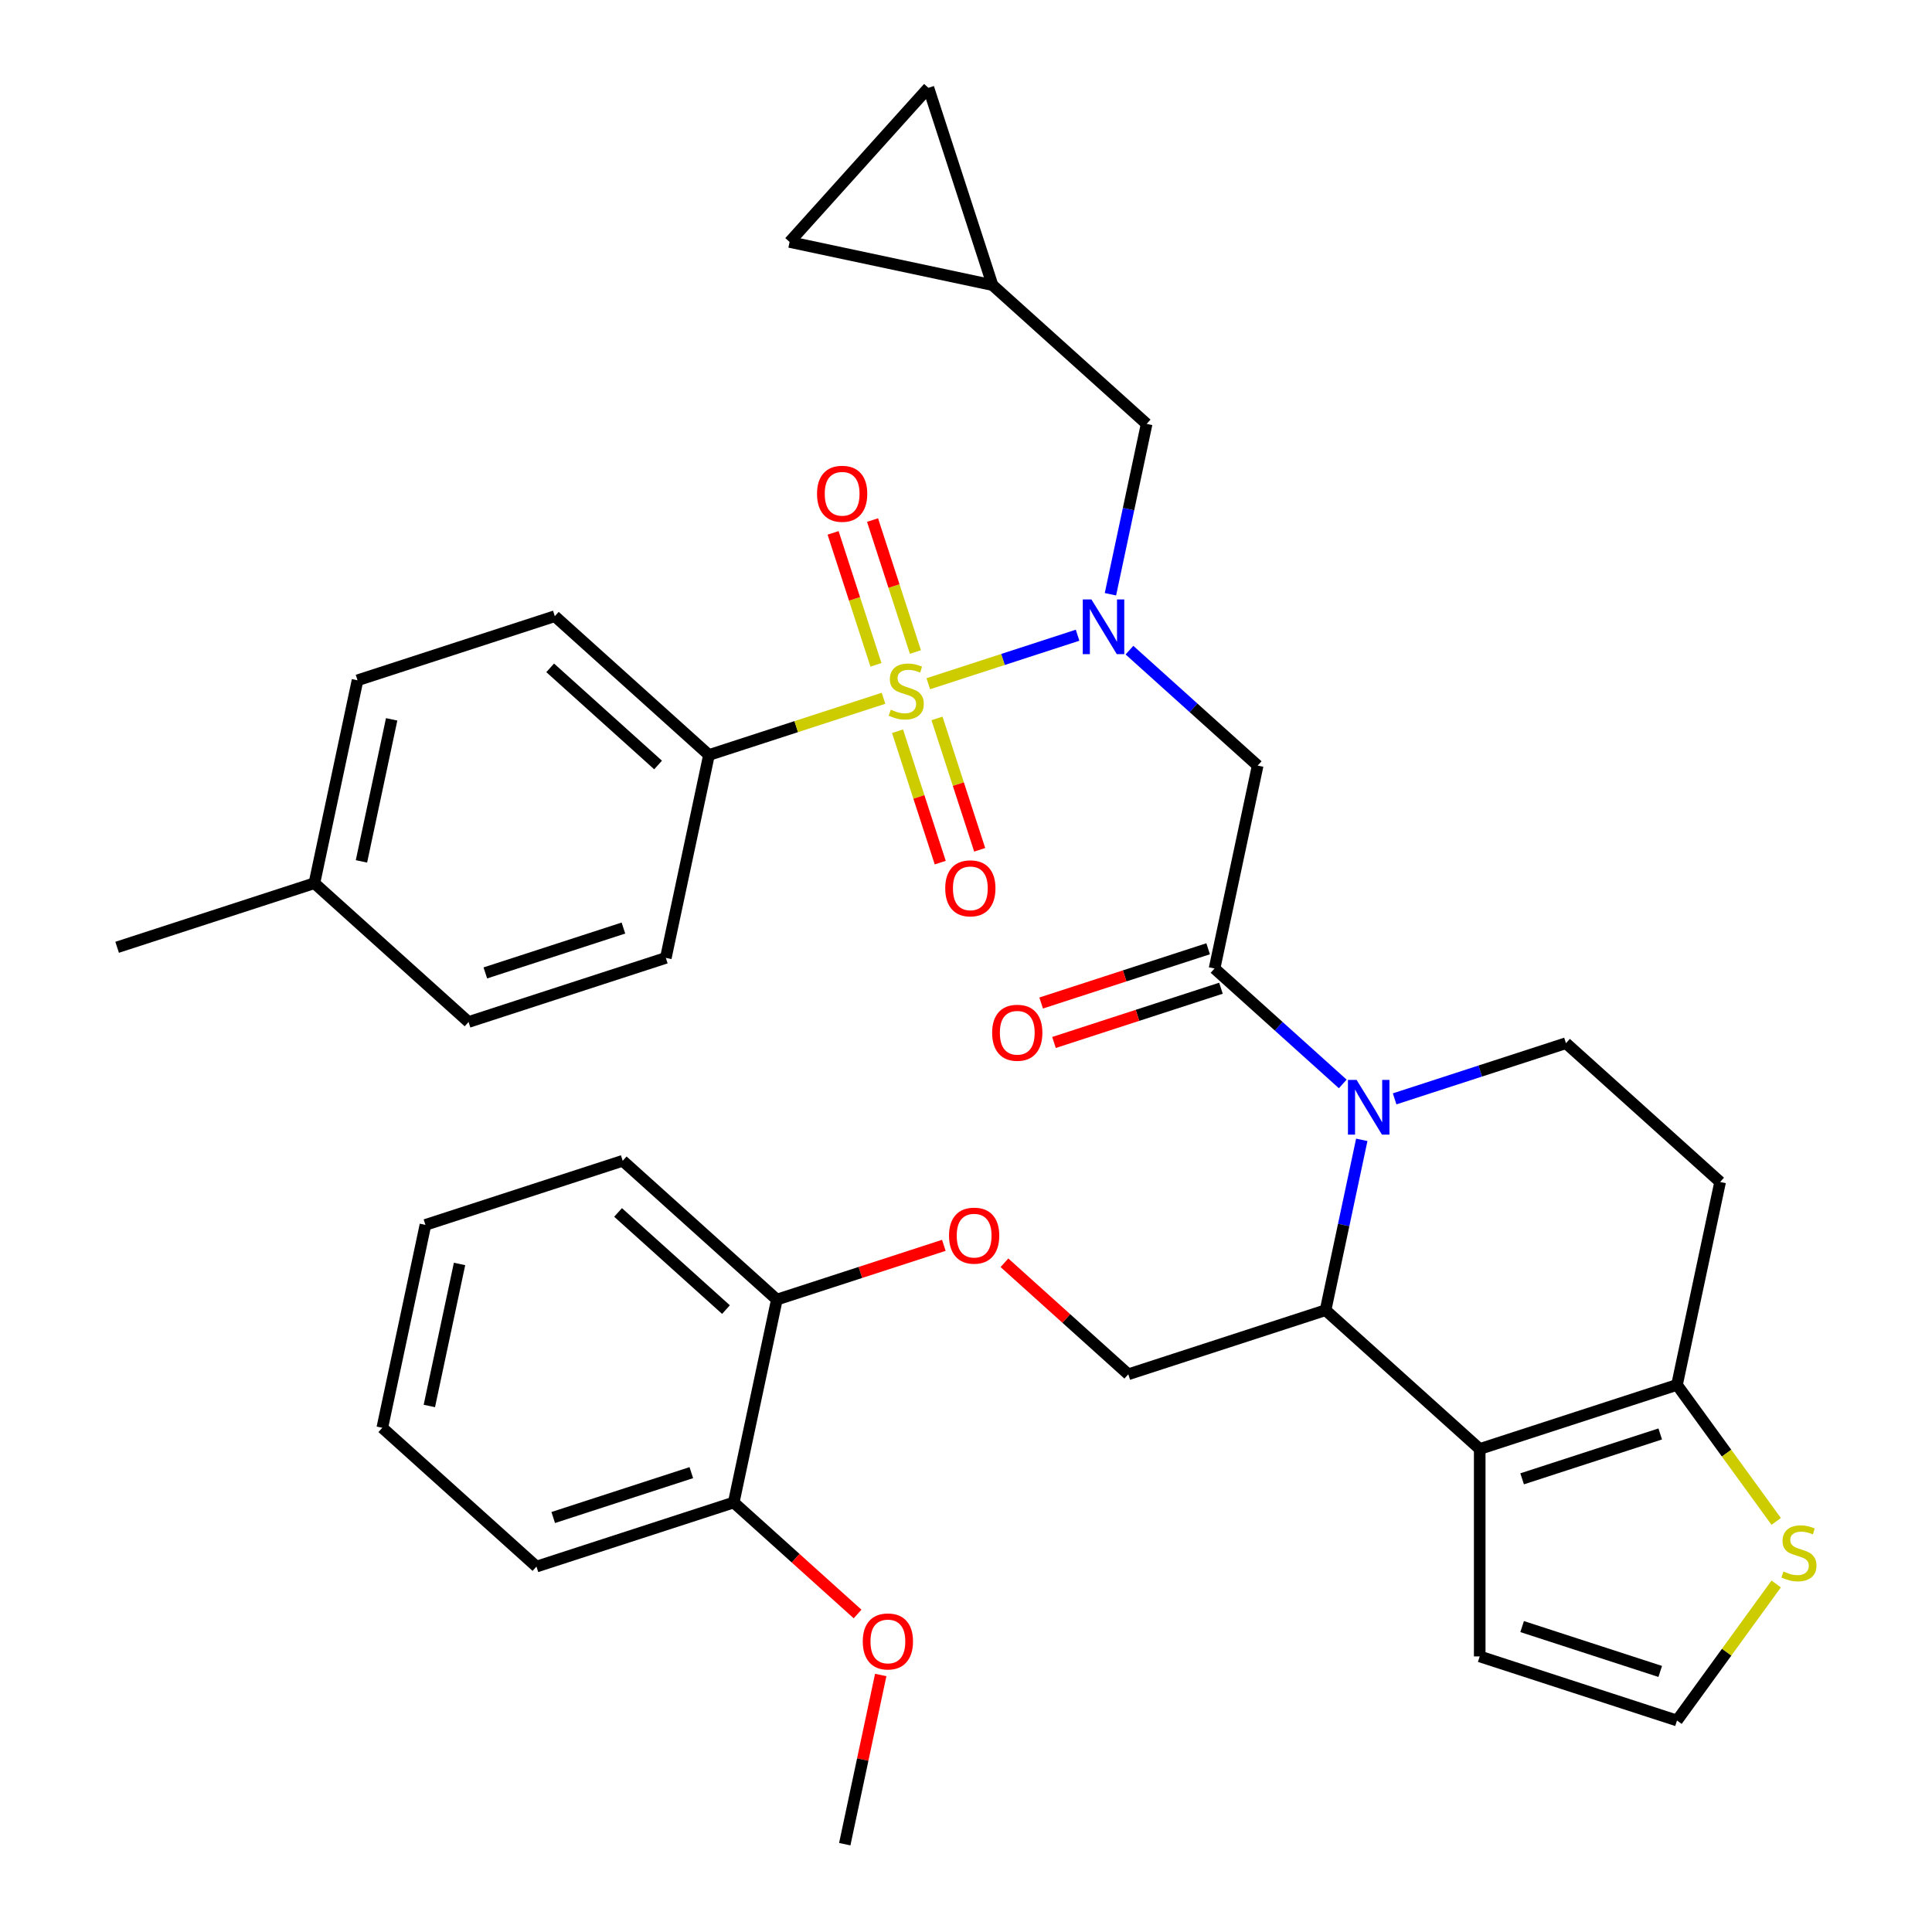 <?xml version='1.0' encoding='iso-8859-1'?>
<svg version='1.1' baseProfile='full'
              xmlns='http://www.w3.org/2000/svg'
                      xmlns:rdkit='http://www.rdkit.org/xml'
                      xmlns:xlink='http://www.w3.org/1999/xlink'
                  xml:space='preserve'
width='1000px' height='1000px' viewBox='0 0 1000 1000'>
<!-- END OF HEADER -->
<rect style='opacity:1.0;fill:#FFFFFF;stroke:none' width='1000' height='1000' x='0' y='0'> </rect>
<path class='bond-0' d='M 366.959,390.783 L 287.17,318.941' style='fill:none;fill-rule:evenodd;stroke:#000000;stroke-width:6px;stroke-linecap:butt;stroke-linejoin:miter;stroke-opacity:1' />
<path class='bond-0' d='M 340.622,395.964 L 284.77,345.675' style='fill:none;fill-rule:evenodd;stroke:#000000;stroke-width:6px;stroke-linecap:butt;stroke-linejoin:miter;stroke-opacity:1' />
<path class='bond-1' d='M 366.959,390.783 L 344.636,495.803' style='fill:none;fill-rule:evenodd;stroke:#000000;stroke-width:6px;stroke-linecap:butt;stroke-linejoin:miter;stroke-opacity:1' />
<path class='bond-2' d='M 366.959,390.783 L 412.132,376.105' style='fill:none;fill-rule:evenodd;stroke:#000000;stroke-width:6px;stroke-linecap:butt;stroke-linejoin:miter;stroke-opacity:1' />
<path class='bond-2' d='M 412.132,376.105 L 457.306,361.427' style='fill:none;fill-rule:evenodd;stroke:#CCCC00;stroke-width:6px;stroke-linecap:butt;stroke-linejoin:miter;stroke-opacity:1' />
<path class='bond-3' d='M 584.605,336.514 L 617.787,366.392' style='fill:none;fill-rule:evenodd;stroke:#0000FF;stroke-width:6px;stroke-linecap:butt;stroke-linejoin:miter;stroke-opacity:1' />
<path class='bond-3' d='M 617.787,366.392 L 650.969,396.269' style='fill:none;fill-rule:evenodd;stroke:#000000;stroke-width:6px;stroke-linecap:butt;stroke-linejoin:miter;stroke-opacity:1' />
<path class='bond-4' d='M 557.757,328.789 L 519.119,341.343' style='fill:none;fill-rule:evenodd;stroke:#0000FF;stroke-width:6px;stroke-linecap:butt;stroke-linejoin:miter;stroke-opacity:1' />
<path class='bond-4' d='M 519.119,341.343 L 480.481,353.897' style='fill:none;fill-rule:evenodd;stroke:#CCCC00;stroke-width:6px;stroke-linecap:butt;stroke-linejoin:miter;stroke-opacity:1' />
<path class='bond-5' d='M 574.761,307.583 L 584.132,263.495' style='fill:none;fill-rule:evenodd;stroke:#0000FF;stroke-width:6px;stroke-linecap:butt;stroke-linejoin:miter;stroke-opacity:1' />
<path class='bond-5' d='M 584.132,263.495 L 593.503,219.407' style='fill:none;fill-rule:evenodd;stroke:#000000;stroke-width:6px;stroke-linecap:butt;stroke-linejoin:miter;stroke-opacity:1' />
<path class='bond-6' d='M 464.566,378.487 L 475.614,412.489' style='fill:none;fill-rule:evenodd;stroke:#CCCC00;stroke-width:6px;stroke-linecap:butt;stroke-linejoin:miter;stroke-opacity:1' />
<path class='bond-6' d='M 475.614,412.489 L 486.662,446.491' style='fill:none;fill-rule:evenodd;stroke:#FF0000;stroke-width:6px;stroke-linecap:butt;stroke-linejoin:miter;stroke-opacity:1' />
<path class='bond-6' d='M 484.988,371.851 L 496.036,405.854' style='fill:none;fill-rule:evenodd;stroke:#CCCC00;stroke-width:6px;stroke-linecap:butt;stroke-linejoin:miter;stroke-opacity:1' />
<path class='bond-6' d='M 496.036,405.854 L 507.084,439.856' style='fill:none;fill-rule:evenodd;stroke:#FF0000;stroke-width:6px;stroke-linecap:butt;stroke-linejoin:miter;stroke-opacity:1' />
<path class='bond-7' d='M 473.821,337.483 L 462.724,303.331' style='fill:none;fill-rule:evenodd;stroke:#CCCC00;stroke-width:6px;stroke-linecap:butt;stroke-linejoin:miter;stroke-opacity:1' />
<path class='bond-7' d='M 462.724,303.331 L 451.627,269.179' style='fill:none;fill-rule:evenodd;stroke:#FF0000;stroke-width:6px;stroke-linecap:butt;stroke-linejoin:miter;stroke-opacity:1' />
<path class='bond-7' d='M 453.399,344.119 L 442.302,309.966' style='fill:none;fill-rule:evenodd;stroke:#CCCC00;stroke-width:6px;stroke-linecap:butt;stroke-linejoin:miter;stroke-opacity:1' />
<path class='bond-7' d='M 442.302,309.966 L 431.205,275.814' style='fill:none;fill-rule:evenodd;stroke:#FF0000;stroke-width:6px;stroke-linecap:butt;stroke-linejoin:miter;stroke-opacity:1' />
<path class='bond-8' d='M 287.17,318.941 L 185.059,352.119' style='fill:none;fill-rule:evenodd;stroke:#000000;stroke-width:6px;stroke-linecap:butt;stroke-linejoin:miter;stroke-opacity:1' />
<path class='bond-9' d='M 344.636,495.803 L 242.525,528.981' style='fill:none;fill-rule:evenodd;stroke:#000000;stroke-width:6px;stroke-linecap:butt;stroke-linejoin:miter;stroke-opacity:1' />
<path class='bond-9' d='M 322.684,480.357 L 251.206,503.582' style='fill:none;fill-rule:evenodd;stroke:#000000;stroke-width:6px;stroke-linecap:butt;stroke-linejoin:miter;stroke-opacity:1' />
<path class='bond-10' d='M 513.715,147.566 L 408.695,125.243' style='fill:none;fill-rule:evenodd;stroke:#000000;stroke-width:6px;stroke-linecap:butt;stroke-linejoin:miter;stroke-opacity:1' />
<path class='bond-11' d='M 513.715,147.566 L 480.537,45.455' style='fill:none;fill-rule:evenodd;stroke:#000000;stroke-width:6px;stroke-linecap:butt;stroke-linejoin:miter;stroke-opacity:1' />
<path class='bond-12' d='M 513.715,147.566 L 593.503,219.407' style='fill:none;fill-rule:evenodd;stroke:#000000;stroke-width:6px;stroke-linecap:butt;stroke-linejoin:miter;stroke-opacity:1' />
<path class='bond-13' d='M 408.695,125.243 L 480.537,45.455' style='fill:none;fill-rule:evenodd;stroke:#000000;stroke-width:6px;stroke-linecap:butt;stroke-linejoin:miter;stroke-opacity:1' />
<path class='bond-14' d='M 704.855,589.975 L 695.484,634.062' style='fill:none;fill-rule:evenodd;stroke:#0000FF;stroke-width:6px;stroke-linecap:butt;stroke-linejoin:miter;stroke-opacity:1' />
<path class='bond-14' d='M 695.484,634.062 L 686.112,678.15' style='fill:none;fill-rule:evenodd;stroke:#000000;stroke-width:6px;stroke-linecap:butt;stroke-linejoin:miter;stroke-opacity:1' />
<path class='bond-15' d='M 695.011,561.043 L 661.829,531.166' style='fill:none;fill-rule:evenodd;stroke:#0000FF;stroke-width:6px;stroke-linecap:butt;stroke-linejoin:miter;stroke-opacity:1' />
<path class='bond-15' d='M 661.829,531.166 L 628.647,501.289' style='fill:none;fill-rule:evenodd;stroke:#000000;stroke-width:6px;stroke-linecap:butt;stroke-linejoin:miter;stroke-opacity:1' />
<path class='bond-16' d='M 721.859,568.769 L 766.203,554.361' style='fill:none;fill-rule:evenodd;stroke:#0000FF;stroke-width:6px;stroke-linecap:butt;stroke-linejoin:miter;stroke-opacity:1' />
<path class='bond-16' d='M 766.203,554.361 L 810.546,539.953' style='fill:none;fill-rule:evenodd;stroke:#000000;stroke-width:6px;stroke-linecap:butt;stroke-linejoin:miter;stroke-opacity:1' />
<path class='bond-17' d='M 625.329,491.078 L 582.115,505.118' style='fill:none;fill-rule:evenodd;stroke:#000000;stroke-width:6px;stroke-linecap:butt;stroke-linejoin:miter;stroke-opacity:1' />
<path class='bond-17' d='M 582.115,505.118 L 538.902,519.159' style='fill:none;fill-rule:evenodd;stroke:#FF0000;stroke-width:6px;stroke-linecap:butt;stroke-linejoin:miter;stroke-opacity:1' />
<path class='bond-17' d='M 631.964,511.5 L 588.751,525.541' style='fill:none;fill-rule:evenodd;stroke:#000000;stroke-width:6px;stroke-linecap:butt;stroke-linejoin:miter;stroke-opacity:1' />
<path class='bond-17' d='M 588.751,525.541 L 545.537,539.582' style='fill:none;fill-rule:evenodd;stroke:#FF0000;stroke-width:6px;stroke-linecap:butt;stroke-linejoin:miter;stroke-opacity:1' />
<path class='bond-18' d='M 628.647,501.289 L 650.969,396.269' style='fill:none;fill-rule:evenodd;stroke:#000000;stroke-width:6px;stroke-linecap:butt;stroke-linejoin:miter;stroke-opacity:1' />
<path class='bond-19' d='M 686.112,678.15 L 765.901,749.992' style='fill:none;fill-rule:evenodd;stroke:#000000;stroke-width:6px;stroke-linecap:butt;stroke-linejoin:miter;stroke-opacity:1' />
<path class='bond-20' d='M 686.112,678.15 L 584.001,711.328' style='fill:none;fill-rule:evenodd;stroke:#000000;stroke-width:6px;stroke-linecap:butt;stroke-linejoin:miter;stroke-opacity:1' />
<path class='bond-21' d='M 810.546,539.953 L 890.334,611.794' style='fill:none;fill-rule:evenodd;stroke:#000000;stroke-width:6px;stroke-linecap:butt;stroke-linejoin:miter;stroke-opacity:1' />
<path class='bond-22' d='M 890.334,611.794 L 868.012,716.814' style='fill:none;fill-rule:evenodd;stroke:#000000;stroke-width:6px;stroke-linecap:butt;stroke-linejoin:miter;stroke-opacity:1' />
<path class='bond-23' d='M 765.901,749.992 L 868.012,716.814' style='fill:none;fill-rule:evenodd;stroke:#000000;stroke-width:6px;stroke-linecap:butt;stroke-linejoin:miter;stroke-opacity:1' />
<path class='bond-23' d='M 787.853,765.438 L 859.331,742.213' style='fill:none;fill-rule:evenodd;stroke:#000000;stroke-width:6px;stroke-linecap:butt;stroke-linejoin:miter;stroke-opacity:1' />
<path class='bond-24' d='M 765.901,749.992 L 765.901,857.358' style='fill:none;fill-rule:evenodd;stroke:#000000;stroke-width:6px;stroke-linecap:butt;stroke-linejoin:miter;stroke-opacity:1' />
<path class='bond-25' d='M 868.012,716.814 L 893.684,752.149' style='fill:none;fill-rule:evenodd;stroke:#000000;stroke-width:6px;stroke-linecap:butt;stroke-linejoin:miter;stroke-opacity:1' />
<path class='bond-25' d='M 893.684,752.149 L 919.356,787.483' style='fill:none;fill-rule:evenodd;stroke:#CCCC00;stroke-width:6px;stroke-linecap:butt;stroke-linejoin:miter;stroke-opacity:1' />
<path class='bond-26' d='M 919.356,819.867 L 893.684,855.201' style='fill:none;fill-rule:evenodd;stroke:#CCCC00;stroke-width:6px;stroke-linecap:butt;stroke-linejoin:miter;stroke-opacity:1' />
<path class='bond-26' d='M 893.684,855.201 L 868.012,890.536' style='fill:none;fill-rule:evenodd;stroke:#000000;stroke-width:6px;stroke-linecap:butt;stroke-linejoin:miter;stroke-opacity:1' />
<path class='bond-27' d='M 868.012,890.536 L 765.901,857.358' style='fill:none;fill-rule:evenodd;stroke:#000000;stroke-width:6px;stroke-linecap:butt;stroke-linejoin:miter;stroke-opacity:1' />
<path class='bond-27' d='M 859.331,865.137 L 787.853,841.912' style='fill:none;fill-rule:evenodd;stroke:#000000;stroke-width:6px;stroke-linecap:butt;stroke-linejoin:miter;stroke-opacity:1' />
<path class='bond-28' d='M 220.202,634 L 197.88,739.02' style='fill:none;fill-rule:evenodd;stroke:#000000;stroke-width:6px;stroke-linecap:butt;stroke-linejoin:miter;stroke-opacity:1' />
<path class='bond-28' d='M 237.858,654.218 L 222.232,727.732' style='fill:none;fill-rule:evenodd;stroke:#000000;stroke-width:6px;stroke-linecap:butt;stroke-linejoin:miter;stroke-opacity:1' />
<path class='bond-29' d='M 220.202,634 L 322.313,600.822' style='fill:none;fill-rule:evenodd;stroke:#000000;stroke-width:6px;stroke-linecap:butt;stroke-linejoin:miter;stroke-opacity:1' />
<path class='bond-30' d='M 519.897,653.608 L 551.949,682.468' style='fill:none;fill-rule:evenodd;stroke:#FF0000;stroke-width:6px;stroke-linecap:butt;stroke-linejoin:miter;stroke-opacity:1' />
<path class='bond-30' d='M 551.949,682.468 L 584.001,711.328' style='fill:none;fill-rule:evenodd;stroke:#000000;stroke-width:6px;stroke-linecap:butt;stroke-linejoin:miter;stroke-opacity:1' />
<path class='bond-31' d='M 488.529,644.582 L 445.315,658.623' style='fill:none;fill-rule:evenodd;stroke:#FF0000;stroke-width:6px;stroke-linecap:butt;stroke-linejoin:miter;stroke-opacity:1' />
<path class='bond-31' d='M 445.315,658.623 L 402.102,672.664' style='fill:none;fill-rule:evenodd;stroke:#000000;stroke-width:6px;stroke-linecap:butt;stroke-linejoin:miter;stroke-opacity:1' />
<path class='bond-32' d='M 197.88,739.02 L 277.668,810.862' style='fill:none;fill-rule:evenodd;stroke:#000000;stroke-width:6px;stroke-linecap:butt;stroke-linejoin:miter;stroke-opacity:1' />
<path class='bond-33' d='M 277.668,810.862 L 379.779,777.684' style='fill:none;fill-rule:evenodd;stroke:#000000;stroke-width:6px;stroke-linecap:butt;stroke-linejoin:miter;stroke-opacity:1' />
<path class='bond-33' d='M 286.349,785.463 L 357.827,762.238' style='fill:none;fill-rule:evenodd;stroke:#000000;stroke-width:6px;stroke-linecap:butt;stroke-linejoin:miter;stroke-opacity:1' />
<path class='bond-34' d='M 379.779,777.684 L 402.102,672.664' style='fill:none;fill-rule:evenodd;stroke:#000000;stroke-width:6px;stroke-linecap:butt;stroke-linejoin:miter;stroke-opacity:1' />
<path class='bond-35' d='M 379.779,777.684 L 411.831,806.544' style='fill:none;fill-rule:evenodd;stroke:#000000;stroke-width:6px;stroke-linecap:butt;stroke-linejoin:miter;stroke-opacity:1' />
<path class='bond-35' d='M 411.831,806.544 L 443.883,835.404' style='fill:none;fill-rule:evenodd;stroke:#FF0000;stroke-width:6px;stroke-linecap:butt;stroke-linejoin:miter;stroke-opacity:1' />
<path class='bond-36' d='M 402.102,672.664 L 322.313,600.822' style='fill:none;fill-rule:evenodd;stroke:#000000;stroke-width:6px;stroke-linecap:butt;stroke-linejoin:miter;stroke-opacity:1' />
<path class='bond-36' d='M 375.765,677.846 L 319.913,627.556' style='fill:none;fill-rule:evenodd;stroke:#000000;stroke-width:6px;stroke-linecap:butt;stroke-linejoin:miter;stroke-opacity:1' />
<path class='bond-37' d='M 455.86,866.97 L 446.552,910.758' style='fill:none;fill-rule:evenodd;stroke:#FF0000;stroke-width:6px;stroke-linecap:butt;stroke-linejoin:miter;stroke-opacity:1' />
<path class='bond-37' d='M 446.552,910.758 L 437.245,954.545' style='fill:none;fill-rule:evenodd;stroke:#000000;stroke-width:6px;stroke-linecap:butt;stroke-linejoin:miter;stroke-opacity:1' />
<path class='bond-38' d='M 185.059,352.119 L 162.737,457.139' style='fill:none;fill-rule:evenodd;stroke:#000000;stroke-width:6px;stroke-linecap:butt;stroke-linejoin:miter;stroke-opacity:1' />
<path class='bond-38' d='M 202.715,372.336 L 187.089,445.85' style='fill:none;fill-rule:evenodd;stroke:#000000;stroke-width:6px;stroke-linecap:butt;stroke-linejoin:miter;stroke-opacity:1' />
<path class='bond-39' d='M 242.525,528.981 L 162.737,457.139' style='fill:none;fill-rule:evenodd;stroke:#000000;stroke-width:6px;stroke-linecap:butt;stroke-linejoin:miter;stroke-opacity:1' />
<path class='bond-40' d='M 162.737,457.139 L 60.626,490.317' style='fill:none;fill-rule:evenodd;stroke:#000000;stroke-width:6px;stroke-linecap:butt;stroke-linejoin:miter;stroke-opacity:1' />
<path  class='atom-1' d='M 564.921 310.267
L 574.201 325.267
Q 575.121 326.747, 576.601 329.427
Q 578.081 332.107, 578.161 332.267
L 578.161 310.267
L 581.921 310.267
L 581.921 338.587
L 578.041 338.587
L 568.081 322.187
Q 566.921 320.267, 565.681 318.067
Q 564.481 315.867, 564.121 315.187
L 564.121 338.587
L 560.441 338.587
L 560.441 310.267
L 564.921 310.267
' fill='#0000FF'/>
<path  class='atom-2' d='M 461.07 367.325
Q 461.39 367.445, 462.71 368.005
Q 464.03 368.565, 465.47 368.925
Q 466.95 369.245, 468.39 369.245
Q 471.07 369.245, 472.63 367.965
Q 474.19 366.645, 474.19 364.365
Q 474.19 362.805, 473.39 361.845
Q 472.63 360.885, 471.43 360.365
Q 470.23 359.845, 468.23 359.245
Q 465.71 358.485, 464.19 357.765
Q 462.71 357.045, 461.63 355.525
Q 460.59 354.005, 460.59 351.445
Q 460.59 347.885, 462.99 345.685
Q 465.43 343.485, 470.23 343.485
Q 473.51 343.485, 477.23 345.045
L 476.31 348.125
Q 472.91 346.725, 470.35 346.725
Q 467.59 346.725, 466.07 347.885
Q 464.55 349.005, 464.59 350.965
Q 464.59 352.485, 465.35 353.405
Q 466.15 354.325, 467.27 354.845
Q 468.43 355.365, 470.35 355.965
Q 472.91 356.765, 474.43 357.565
Q 475.95 358.365, 477.03 360.005
Q 478.15 361.605, 478.15 364.365
Q 478.15 368.285, 475.51 370.405
Q 472.91 372.485, 468.55 372.485
Q 466.03 372.485, 464.11 371.925
Q 462.23 371.405, 459.99 370.485
L 461.07 367.325
' fill='#CCCC00'/>
<path  class='atom-3' d='M 489.248 459.796
Q 489.248 452.996, 492.608 449.196
Q 495.968 445.396, 502.248 445.396
Q 508.528 445.396, 511.888 449.196
Q 515.248 452.996, 515.248 459.796
Q 515.248 466.676, 511.848 470.596
Q 508.448 474.476, 502.248 474.476
Q 496.008 474.476, 492.608 470.596
Q 489.248 466.716, 489.248 459.796
M 502.248 471.276
Q 506.568 471.276, 508.888 468.396
Q 511.248 465.476, 511.248 459.796
Q 511.248 454.236, 508.888 451.436
Q 506.568 448.596, 502.248 448.596
Q 497.928 448.596, 495.568 451.396
Q 493.248 454.196, 493.248 459.796
Q 493.248 465.516, 495.568 468.396
Q 497.928 471.276, 502.248 471.276
' fill='#FF0000'/>
<path  class='atom-4' d='M 422.892 255.574
Q 422.892 248.774, 426.252 244.974
Q 429.612 241.174, 435.892 241.174
Q 442.172 241.174, 445.532 244.974
Q 448.892 248.774, 448.892 255.574
Q 448.892 262.454, 445.492 266.374
Q 442.092 270.254, 435.892 270.254
Q 429.652 270.254, 426.252 266.374
Q 422.892 262.494, 422.892 255.574
M 435.892 267.054
Q 440.212 267.054, 442.532 264.174
Q 444.892 261.254, 444.892 255.574
Q 444.892 250.014, 442.532 247.214
Q 440.212 244.374, 435.892 244.374
Q 431.572 244.374, 429.212 247.174
Q 426.892 249.974, 426.892 255.574
Q 426.892 261.294, 429.212 264.174
Q 431.572 267.054, 435.892 267.054
' fill='#FF0000'/>
<path  class='atom-9' d='M 702.175 558.971
L 711.455 573.971
Q 712.375 575.451, 713.855 578.131
Q 715.335 580.811, 715.415 580.971
L 715.415 558.971
L 719.175 558.971
L 719.175 587.291
L 715.295 587.291
L 705.335 570.891
Q 704.175 568.971, 702.935 566.771
Q 701.735 564.571, 701.375 563.891
L 701.375 587.291
L 697.695 587.291
L 697.695 558.971
L 702.175 558.971
' fill='#0000FF'/>
<path  class='atom-11' d='M 513.536 534.547
Q 513.536 527.747, 516.896 523.947
Q 520.256 520.147, 526.536 520.147
Q 532.816 520.147, 536.176 523.947
Q 539.536 527.747, 539.536 534.547
Q 539.536 541.427, 536.136 545.347
Q 532.736 549.227, 526.536 549.227
Q 520.296 549.227, 516.896 545.347
Q 513.536 541.467, 513.536 534.547
M 526.536 546.027
Q 530.856 546.027, 533.176 543.147
Q 535.536 540.227, 535.536 534.547
Q 535.536 528.987, 533.176 526.187
Q 530.856 523.347, 526.536 523.347
Q 522.216 523.347, 519.856 526.147
Q 517.536 528.947, 517.536 534.547
Q 517.536 540.267, 519.856 543.147
Q 522.216 546.027, 526.536 546.027
' fill='#FF0000'/>
<path  class='atom-18' d='M 923.12 813.395
Q 923.44 813.515, 924.76 814.075
Q 926.08 814.635, 927.52 814.995
Q 929 815.315, 930.44 815.315
Q 933.12 815.315, 934.68 814.035
Q 936.24 812.715, 936.24 810.435
Q 936.24 808.875, 935.44 807.915
Q 934.68 806.955, 933.48 806.435
Q 932.28 805.915, 930.28 805.315
Q 927.76 804.555, 926.24 803.835
Q 924.76 803.115, 923.68 801.595
Q 922.64 800.075, 922.64 797.515
Q 922.64 793.955, 925.04 791.755
Q 927.48 789.555, 932.28 789.555
Q 935.56 789.555, 939.28 791.115
L 938.36 794.195
Q 934.96 792.795, 932.4 792.795
Q 929.64 792.795, 928.12 793.955
Q 926.6 795.075, 926.64 797.035
Q 926.64 798.555, 927.4 799.475
Q 928.2 800.395, 929.32 800.915
Q 930.48 801.435, 932.4 802.035
Q 934.96 802.835, 936.48 803.635
Q 938 804.435, 939.08 806.075
Q 940.2 807.675, 940.2 810.435
Q 940.2 814.355, 937.56 816.475
Q 934.96 818.555, 930.6 818.555
Q 928.08 818.555, 926.16 817.995
Q 924.28 817.475, 922.04 816.555
L 923.12 813.395
' fill='#CCCC00'/>
<path  class='atom-22' d='M 491.213 639.566
Q 491.213 632.766, 494.573 628.966
Q 497.933 625.166, 504.213 625.166
Q 510.493 625.166, 513.853 628.966
Q 517.213 632.766, 517.213 639.566
Q 517.213 646.446, 513.813 650.366
Q 510.413 654.246, 504.213 654.246
Q 497.973 654.246, 494.573 650.366
Q 491.213 646.486, 491.213 639.566
M 504.213 651.046
Q 508.533 651.046, 510.853 648.166
Q 513.213 645.246, 513.213 639.566
Q 513.213 634.006, 510.853 631.206
Q 508.533 628.366, 504.213 628.366
Q 499.893 628.366, 497.533 631.166
Q 495.213 633.966, 495.213 639.566
Q 495.213 645.286, 497.533 648.166
Q 499.893 651.046, 504.213 651.046
' fill='#FF0000'/>
<path  class='atom-29' d='M 446.568 849.606
Q 446.568 842.806, 449.928 839.006
Q 453.288 835.206, 459.568 835.206
Q 465.848 835.206, 469.208 839.006
Q 472.568 842.806, 472.568 849.606
Q 472.568 856.486, 469.168 860.406
Q 465.768 864.286, 459.568 864.286
Q 453.328 864.286, 449.928 860.406
Q 446.568 856.526, 446.568 849.606
M 459.568 861.086
Q 463.888 861.086, 466.208 858.206
Q 468.568 855.286, 468.568 849.606
Q 468.568 844.046, 466.208 841.246
Q 463.888 838.406, 459.568 838.406
Q 455.248 838.406, 452.888 841.206
Q 450.568 844.006, 450.568 849.606
Q 450.568 855.326, 452.888 858.206
Q 455.248 861.086, 459.568 861.086
' fill='#FF0000'/>
</svg>
